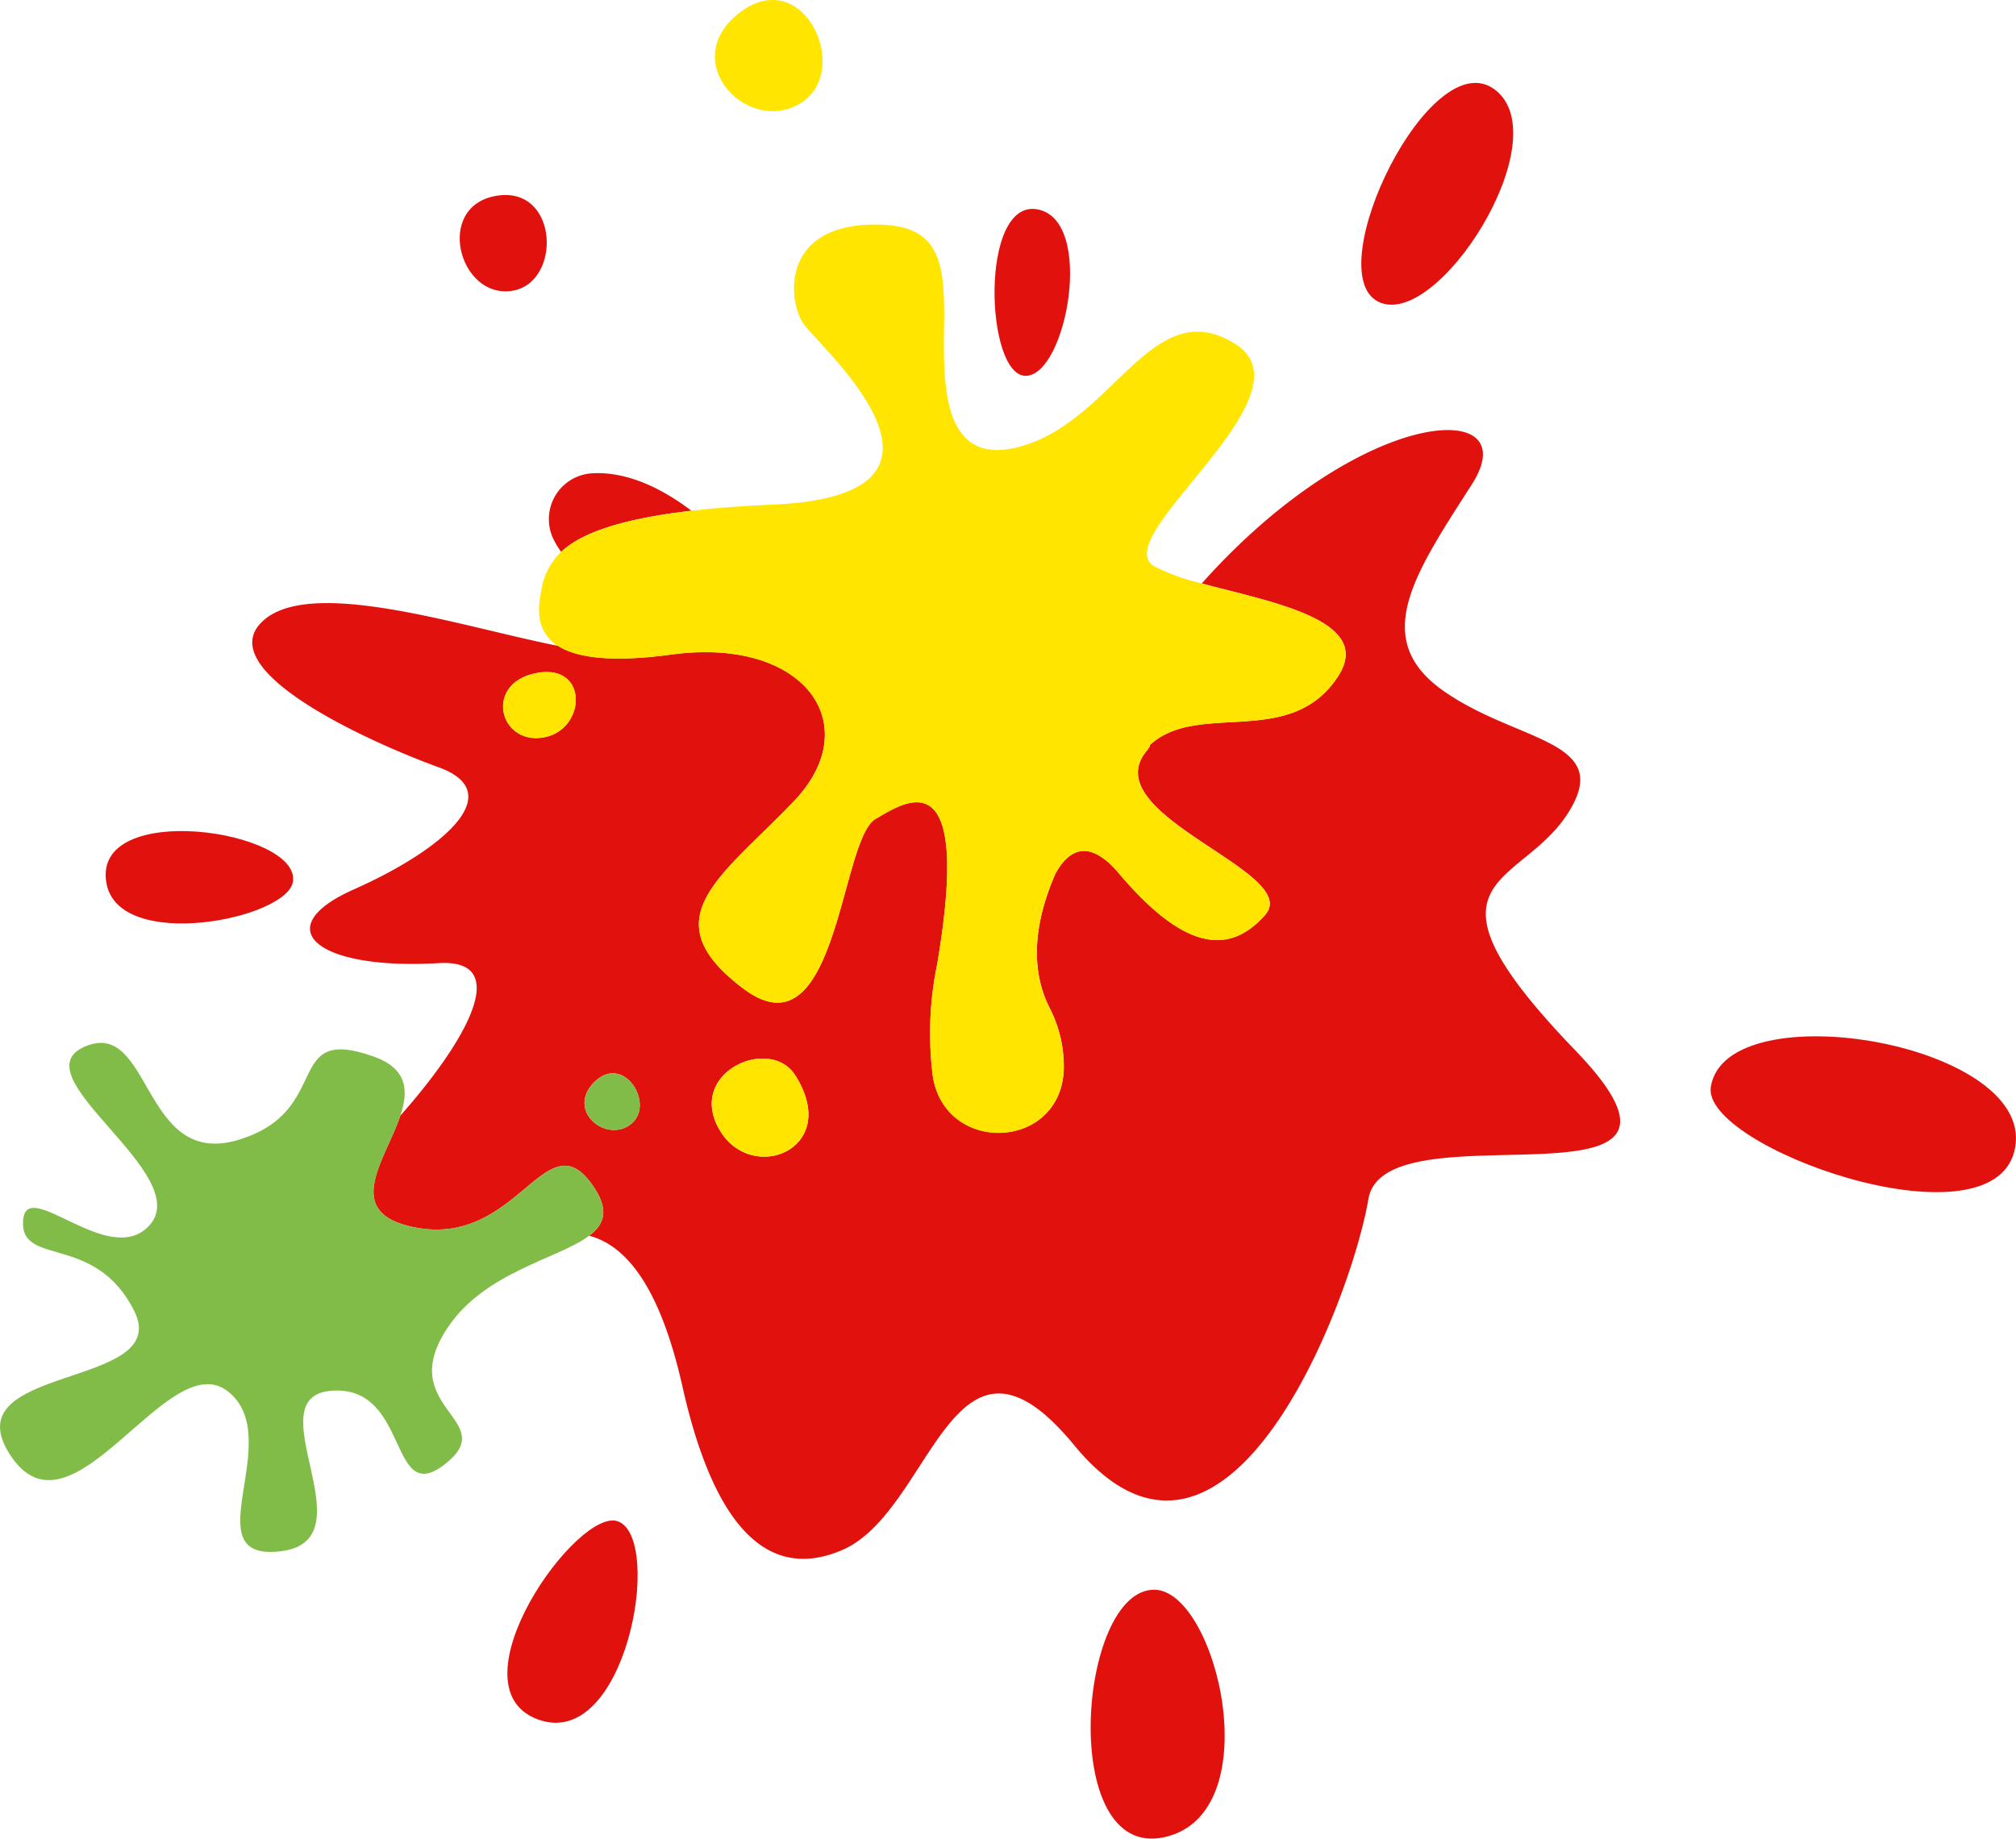 <svg xmlns="http://www.w3.org/2000/svg" xmlns:xlink="http://www.w3.org/1999/xlink" width="133.436" height="121.722" viewBox="0 0 133.436 121.722">
  <defs>
    <clipPath id="clip-path">
      <rect id="Rectangle_243" data-name="Rectangle 243" width="133.436" height="121.722" fill="none"/>
    </clipPath>
  </defs>
  <g id="Group_1549" data-name="Group 1549" transform="translate(0 0)">
    <g id="Group_1291" data-name="Group 1291" transform="translate(0 0)" clip-path="url(#clip-path)">
      <path id="Path_1413" data-name="Path 1413" d="M41.856,54.888c-5.056-.021-6.376,17.919.658,16.385S46,54.905,41.856,54.888" transform="translate(34.541 50.357)" fill="#e1120e"/>
      <path id="Path_1414" data-name="Path 1414" d="M24.863,52.566c-2.648-1.08-11.179,10.9-5.357,13.092s8.366-11.865,5.357-13.092" transform="translate(16.069 48.163)" fill="#e1120e"/>
      <path id="Path_1415" data-name="Path 1415" d="M59.063,39.125c-.637,3.983,18.385,10.757,20.08,4.3,1.87-7.131-19.06-10.722-20.08-4.3" transform="translate(54.174 32.827)" fill="#e1120e"/>
      <path id="Path_1416" data-name="Path 1416" d="M16.042,32.052c.545-3.415-13.328-5.463-12.345.084.815,4.6,11.952,2.383,12.345-.084" transform="translate(3.346 26.325)" fill="#e1120e"/>
      <path id="Path_1417" data-name="Path 1417" d="M95.742,40.292c3.212-4.926-3.212-4.711-8.138-8.138s-2.027-7.708,1.825-13.7c3.716-5.779-7.307-5.3-17.873,6.55,4.623,1.243,11.438,2.433,9.024,6.147-3.11,4.786-9.091,1.676-12.32,4.427-.05.04-.1.086-.15.128v.107c-.069.071-.09.14-.15.209-3.706,4.3,10.308,8.046,7.793,10.92C73.2,49.862,70.1,48.951,66.079,44.2c-2.05-2.422-3.386-1.49-4.2,0-1.277,2.9-1.789,6.063-.431,8.832a8.4,8.4,0,0,1,.966,4.337c-.376,5.152-7.777,5.409-8.648.316a22.447,22.447,0,0,1,.265-7.405c2.393-13.994-2.176-10.78-4.065-9.689-2.353,1.359-2.514,15.909-8.732,11.244s-1.436-7.415,3.348-12.44.719-10.884-8.134-9.687c-4.044.546-6.287.192-7.488-.569-6.4-1.258-16.529-4.669-19.637-1.563-3.212,3.212,7.018,7.89,11.727,9.6s.173,5.511-5.609,8.08S13,50.619,21.045,50.14c4.922-.293,1.85,5.154-2.537,10.1-.97,2.911-3.814,6.324.727,7.346,7.095,1.6,8.893-7.4,12.084-2.613,1.02,1.528.7,2.456-.311,3.216,2.771.721,4.836,4.019,6.18,10C38.751,85.162,41.75,91.564,47.746,89S55.027,72.238,63.1,82.042c10.163,12.35,18.413-9.85,19.483-16.273s24.837,1.714,13.7-9.848-3.752-10.705-.541-15.629M28,35.195c-2.951.525-3.973-3.588-.487-4.257s3.308,3.754.487,4.257M33.768,60.8c-1.647,1.29-4.3-.9-2.42-2.778,1.95-1.948,4.065,1.488,2.42,2.778m5.831.314c-2.109-3.766,3.371-6.174,5.041-3.557,3.133,4.9-2.932,7.323-5.041,3.557" transform="translate(7.987 13.621)" fill="#e1120e"/>
      <path id="Path_1418" data-name="Path 1418" d="M21.771,16.349a3.04,3.04,0,0,0-2.445,4.512,7.09,7.09,0,0,0,.426.688c1.2-1.126,3.6-2.142,8.627-2.725-2.734-2.067-4.959-2.579-6.608-2.475" transform="translate(17.386 14.987)" fill="#e1120e"/>
      <path id="Path_1419" data-name="Path 1419" d="M39.308,45.559c-3.191-4.788-4.991,4.209-12.084,2.614-4.541-1.022-1.7-4.433-.727-7.346.546-1.638.5-3.118-1.785-3.923-6.048-2.134-2.581,3.632-8.962,5.532s-5.7-8.113-10.149-6.178,7.451,8.512,4.243,11.881C7.162,50.957,1.7,44.744,1.526,47.8s4.788.78,7.367,5.973S-3.361,57.236.713,63.345,11.1,55.98,15.071,59.069,12.626,70.405,18.6,69.66s-1.833-10.251,3.361-10.625,3.733,7.808,7.5,4.855-3.5-3.7.238-9.133c2.487-3.616,7.275-4.464,9.294-5.981,1.012-.759,1.333-1.687.313-3.218" transform="translate(0 33.035)" fill="#82bc48"/>
      <path id="Path_1420" data-name="Path 1420" d="M20.824,37.644c-1.875,1.875.773,4.067,2.418,2.778s-.468-4.728-2.418-2.778" transform="translate(18.513 33.999)" fill="#82bc48"/>
      <path id="Path_1421" data-name="Path 1421" d="M19.3,13.082c3.348-.479,3.154-6.964-.976-6.3s-2.523,6.8.976,6.3" transform="translate(14.556 6.177)" fill="#e1120e"/>
      <path id="Path_1422" data-name="Path 1422" d="M48.082,17.33C51.963,19.359,60.1,6.583,55.846,3.319S44.2,15.3,48.082,17.33" transform="translate(43.112 2.626)" fill="#e1120e"/>
      <path id="Path_1423" data-name="Path 1423" d="M36.4,18.264c2.688-.027,4.608-10.329.763-11.022s-3.451,11.05-.763,11.022" transform="translate(31.497 6.617)" fill="#e1120e"/>
      <path id="Path_1424" data-name="Path 1424" d="M62.473,31.509A13.484,13.484,0,0,1,59.3,30.362C56.186,28.446,70.061,19,64.679,15.649s-7.894,4.784-13.875,6.7-5.382-4.9-5.382-8.732-.585-5.942-4.784-5.86c-6.22.119-5.524,5.367-4.425,6.7,1.716,2.082,11.84,11.244-2.153,11.84-2.063.09-3.835.228-5.367.406-5.029.583-7.424,1.6-8.625,2.725a4.471,4.471,0,0,0-1.319,2.612c-.259,1.233-.3,2.713,1.124,3.618,1.2.759,3.444,1.114,7.488.568,8.853-1.2,12.918,4.665,8.134,9.689s-9.568,7.775-3.348,12.439,6.379-9.883,8.732-11.242c1.889-1.093,6.458-4.307,4.065,9.689a22.446,22.446,0,0,0-.265,7.405c.871,5.091,8.272,4.834,8.648-.318a8.408,8.408,0,0,0-.966-4.337c-1.359-2.769-.846-5.925.431-8.832.819-1.494,2.155-2.426,4.2,0,4.017,4.748,7.12,5.66,9.675,2.738,2.516-2.874-11.5-6.619-7.793-10.92.059-.069.081-.138.15-.209v-.105c.05-.044.1-.09.15-.13,3.229-2.752,9.21.359,12.32-4.425,2.414-3.716-4.4-4.907-9.024-6.149" transform="translate(17.07 7.112)" fill="#ffe500"/>
      <path id="Path_1425" data-name="Path 1425" d="M25.045,41.2c2.109,3.766,8.174,1.348,5.041-3.557-1.67-2.617-7.15-.209-5.041,3.557" transform="translate(22.541 33.532)" fill="#ffe500"/>
      <path id="Path_1426" data-name="Path 1426" d="M19.572,23.272c-3.488.669-2.466,4.782.483,4.257,2.823-.5,3-4.926-.483-4.257" transform="translate(15.934 21.287)" fill="#ffe500"/>
      <path id="Path_1427" data-name="Path 1427" d="M30.317,6.849c3.515-2.109.238-9.305-4.029-5.99-4.1,3.191.514,8.1,4.029,5.99" transform="translate(22.64 -0.001)" fill="#ffe500"/>
    </g>
  </g>
</svg>
